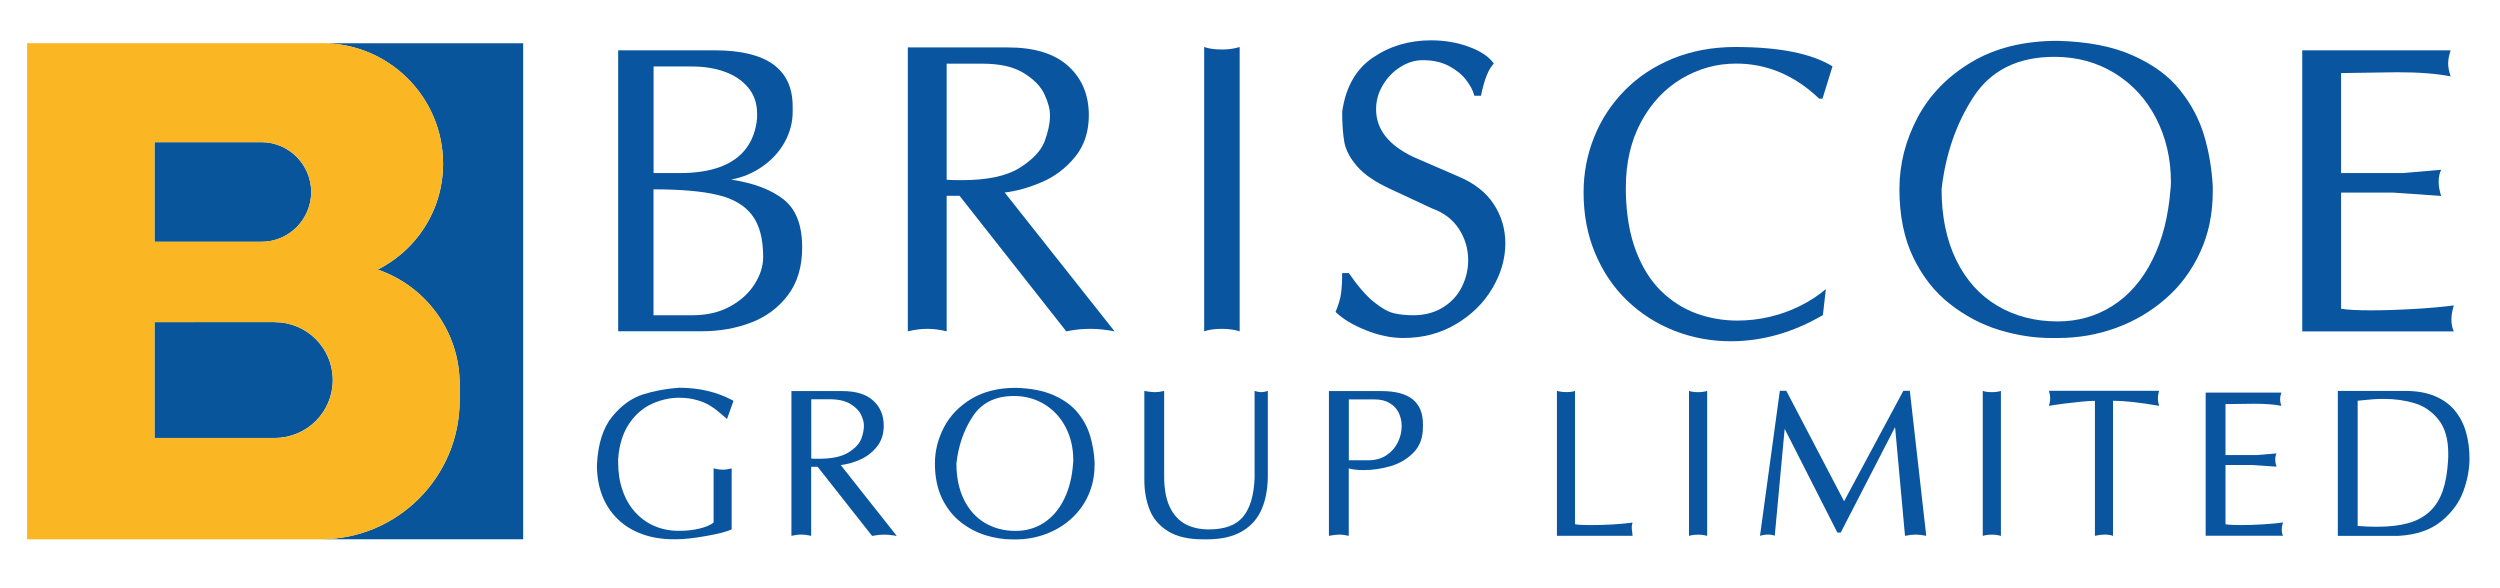 <?xml version="1.0" encoding="utf-8"?>
<!-- Generator: Adobe Illustrator 27.3.1, SVG Export Plug-In . SVG Version: 6.00 Build 0)  -->
<svg version="1.1" id="Layer_2" xmlns="http://www.w3.org/2000/svg" xmlns:xlink="http://www.w3.org/1999/xlink" x="0px" y="0px"
	 viewBox="0 0 3000 705.3" style="enable-background:new 0 0 3000 705.3;" xml:space="preserve">
<style type="text/css">
	.st0{fill:#0A55A0;}
	.st1{fill:#08559B;}
	.st2{fill:#FAB723;}
</style>
<g>
	<g>
		<path class="st0" d="M741.8,397.6V60.4h116c62.2,0,93.4,22.5,93.4,67.4v6.4c0,12.7-3.2,24.7-9.5,36.2
			c-6.3,11.5-15.2,21.2-26.5,29.2c-11.4,8-24,13.3-37.8,15.9c27.1,4.2,48.1,12.1,62.9,23.8c14.9,11.7,22.3,30.9,22.3,57.6
			c0,23.1-5.7,42.2-17.1,57.3c-11.4,15.1-26.3,26.1-44.5,33c-18.2,6.9-37.7,10.3-58.4,10.3H741.8z M784.4,207.7h31.3
			c19.2,0,35.5-2.5,48.8-7.5c13.3-5,23.7-12.4,31-22.3c7.3-9.8,11.7-21.9,13-36.2v-5.4c0-12.3-3.6-22.7-10.7-31.2
			c-7.1-8.5-16.6-14.9-28.4-19.1c-11.8-4.2-24.8-6.2-38.9-6.2h-46.2V207.7z M784.4,378.3h46.6c17.2,0,32.2-3.5,45-10.5
			c12.8-7,22.7-16,29.5-26.8c6.9-10.9,10.3-21.7,10.3-32.5c0-21.8-4.4-38.6-13.3-50.3c-8.8-11.7-22.6-19.9-41.4-24.3
			c-18.7-4.5-44.4-6.7-76.9-6.7V378.3z"/>
		<path class="st0" d="M1089.4,397.6V56.9h120c31.7,0,55.9,7.4,72.4,22.3c16.5,14.9,24.8,34.6,24.8,59.1c0,19.9-5.6,36.7-16.6,50.1
			c-11.1,13.5-24.4,23.6-40,30.2c-15.6,6.7-30.4,10.8-44.4,12.4l131.9,166.6c-10.3-2-20.1-3-29.2-3c-9.4,0-19,1-28.8,3l-128-162.6
			H1136v162.6c-8.2-2-16-3-23.2-3C1105.5,394.6,1097.7,395.6,1089.4,397.6z M1136,215.7c4,0.3,9.9,0.5,17.9,0.5
			c30.8,0,54-4.9,69.7-14.8c15.7-9.9,25.7-20.5,30-31.9c4.2-11.4,6.4-21.8,6.4-31.1c0-7.3-2.2-15.8-6.7-25.3
			c-4.4-9.5-12.7-18-24.9-25.5c-12.2-7.5-28.7-11.2-49.7-11.2H1136V215.7z"/>
		<path class="st0" d="M1445,56.4c5.6,2,12.8,3,21.3,3c8,0,15.1-1,21.3-3v341.2c-6.2-2-13.3-3-21.3-3c-8.6,0-15.7,1-21.3,3V56.4z"/>
		<path class="st0" d="M1610.6,134.3c4.1-29.4,16.3-51.1,36.6-65c20.3-13.9,43.6-20.9,70-20.9c16.4,0,31.7,2.6,45.8,7.9
			c14.2,5.2,24,11.9,29.6,20c-6.3,6.2-11.5,19.1-15.4,38.6h-8c-1.5-6.1-4.8-12.4-9.9-19c-5.1-6.6-12-12.2-20.8-16.8
			c-8.8-4.6-19.2-6.9-31.2-6.9c-9.2,0-18.1,2.7-26.9,8.2c-8.7,5.5-15.7,12.8-21.1,21.9s-8,18.7-8,28.9c0,23.9,14.9,42.9,44.6,57.1
			l54,23.4c19.1,8,33.4,19.1,42.6,33.3c9.3,14.2,13.9,29.9,13.9,47.1c0,18.3-5.2,36.3-15.6,53.9c-10.4,17.6-25,31.9-43.7,43
			c-18.7,11.1-39.8,16.6-63.2,16.6c-14.6,0-29.7-3.2-45.3-9.5c-15.6-6.3-27.6-13.6-35.9-21.8c3.6-8.6,5.8-16.1,6.6-22.4
			c0.8-6.3,1.3-14.4,1.3-24.2h8c10.6,15.4,20.5,26.9,29.7,34.4c9.2,7.5,17.3,12.1,24.1,13.7c6.8,1.7,14.7,2.5,23.5,2.5
			c13.6,0,25.5-3.1,35.5-9.3c10-6.2,17.6-14.3,22.7-24.5c5.1-10.1,7.7-20.9,7.7-32.3c0-13.6-3.7-26.1-11.1-37.5
			c-7.4-11.3-18.1-19.5-32.1-24.5l-50-23.3c-18.1-8.3-31.3-17.3-39.8-27c-8.4-9.6-13.6-19.3-15.5-28.8
			C1611.6,161.7,1610.6,149.4,1610.6,134.3z"/>
		<path class="st0" d="M1900.3,231c0-23.3,4.2-45.5,12.7-66.5c8.4-21,20.6-39.7,36.6-55.9c15.9-16.3,35.2-29,57.8-38.3
			c22.6-9.2,47.6-13.9,75-13.9c52.5,0,91.3,7.7,116.6,23.2l-12,38.8h-4c-29.4-28.1-62.6-42.1-99.7-42.1c-23.2,0-44.9,6-65.2,18
			c-20.3,12-36.6,29.4-48.8,52c-12.2,22.7-18.3,48.9-18.3,78.7v5.9c0.6,27,4.6,50.4,12.1,70.1c7.5,19.7,17.5,35.7,30,48
			c12.5,12.3,26.6,21.3,42.4,27.1c15.7,5.7,32.2,8.6,49.3,8.6c13.1,0,26-1.5,38.9-4.5c12.8-3,25-7.4,36.4-13.1
			c11.5-5.7,21.8-12.4,30.9-20.2l-3.5,31.2c-35.8,20.9-72.7,31.4-110.6,31.4c-23.5,0-46-4.2-67.4-12.5
			c-21.4-8.4-40.3-20.4-56.7-36.1c-16.4-15.7-29.2-34.6-38.5-56.7C1905,282.2,1900.3,257.8,1900.3,231z"/>
		<path class="st0" d="M2279.3,227c0-29.8,7.2-58.3,21.6-85.6c14.4-27.3,35.9-49.5,64.6-66.7c28.7-17.2,63.3-25.7,103.8-25.7
			c35.9,0.9,66,6.7,90.2,17.6c24.2,10.8,43.1,24.6,56.5,41.5c13.5,16.8,23.1,35,28.9,54.4c5.8,19.4,9.2,39.6,10.4,60.6v7
			c0,26.5-5,50.7-15.1,72.5c-10.1,21.9-23.8,40.5-41.4,55.8c-17.5,15.3-37.4,27-59.6,35.1c-22.2,8.1-45.4,12.1-69.5,12.1h-8.5
			c-20.7,0-41.5-3.3-62.6-9.8s-40.7-16.9-58.9-31.2c-18.2-14.2-32.8-32.9-43.9-55.9C2284.8,285.7,2279.3,258.4,2279.3,227z
			 M2329.9,227.1c0,32.7,5.9,61,17.6,85c11.7,24,28.2,42.3,49.3,54.8c21.1,12.5,45.3,18.8,72.4,18.8c24.4,0,46.4-6.3,66-18.8
			c19.6-12.5,35.5-30.7,47.5-54.7c12.1-23.9,19.4-52.4,21.9-85.3c0.3-2,0.5-4.8,0.5-8.5c0-27.8-5.9-53.3-17.7-76.3
			c-11.8-23-28.4-41.1-49.7-54.2c-21.4-13.2-45.5-19.7-72.5-19.7c-43.4,0-75.7,15.9-96.7,47.6
			C2347.6,147.8,2334.7,184.8,2329.9,227.1z"/>
		<path class="st0" d="M2762.7,397.6V60.4h178.1c-2,5.8-3,11.1-3,15.9c0,4.4,1,9.6,3,15.4c-16.1-3.3-37.6-5-64.5-5
			c-7.4,0-18.7,0.2-33.8,0.5c-15.1,0.3-26.2,0.5-33.2,0.5v120h74l46.1-4c-2,4-3,8.8-3,14.4c0,5.3,1,11,3,17l-58.1-4h-62v139.4
			c8,1.3,19.9,1.9,35.7,1.9c16.5,0,34.1-0.6,52.7-1.7c18.6-1.1,34.2-2.5,46.9-4.2c-1.9,5.9-2.9,11.7-2.9,17.3c0,5.2,1,9.9,2.9,13.9
			H2762.7z"/>
	</g>
</g>
<g>
	<g>
		<path class="st0" d="M716.3,558.1c1.2-25.2,7.3-44.6,18.3-58.1c11-13.5,23.4-22.4,37-26.7c13.7-4.3,28.1-7,43.4-8
			c24.4,0,46.1,5.2,65.2,15.7l-7.8,21.8c-2.9-2.6-6.1-5.3-9.4-8.1c-3.3-2.9-7.1-5.6-11.4-8.2c-4.2-2.6-9.5-4.8-15.7-6.5
			c-6.2-1.8-13.2-2.7-21-2.7c-10.9,0-21.7,2.4-32.4,7.2c-10.7,4.8-19.9,12.7-27.4,23.7s-12,25.1-13.3,42.2v4.8c0,12,1.7,23,5.2,33
			c3.4,10.1,8.4,18.8,14.9,26.1s14.3,13,23.3,16.9c9,3.9,18.9,5.8,29.7,5.8c8.8,0,16.9-0.9,24.4-2.7c7.5-1.8,13.1-4.2,17-7.2v-65
			c4,1,7.6,1.5,10.9,1.5c3.5,0,7.1-0.5,10.8-1.5v73.1c-5.6,2.8-15.8,5.4-30.6,8c-14.8,2.6-26.3,3.9-34.4,3.9h-4.8
			c-14,0-26.6-2.1-38-6.3c-11.4-4.2-21.1-10.2-29.1-18c-8-7.8-14.2-17.2-18.5-28.2C718.4,583.6,716.3,571.4,716.3,558.1z"/>
		<path class="st0" d="M949.7,643V469.3h61.2c16.2,0,28.5,3.8,36.9,11.4c8.4,7.6,12.7,17.6,12.7,30.1c0,10.2-2.8,18.7-8.5,25.6
			c-5.7,6.9-12.5,12-20.4,15.4c-7.9,3.4-15.5,5.5-22.7,6.3l67.2,85c-5.3-1-10.2-1.5-14.9-1.5c-4.8,0-9.7,0.5-14.7,1.5l-65.3-82.9
			h-7.8V643c-4.2-1-8.1-1.5-11.9-1.5S953.9,642,949.7,643z M973.5,550.3c2,0.2,5.1,0.2,9.1,0.2c15.7,0,27.5-2.5,35.6-7.6
			c8-5,13.1-10.5,15.3-16.3c2.2-5.8,3.2-11.1,3.2-15.9c0-3.7-1.1-8-3.4-12.9c-2.3-4.9-6.5-9.2-12.7-13c-6.2-3.8-14.6-5.7-25.3-5.7
			h-21.8V550.3z"/>
		<path class="st0" d="M1121.9,556.1c0-15.2,3.7-29.7,11-43.6c7.3-13.9,18.3-25.2,32.9-34c14.6-8.7,32.3-13.1,52.9-13.1
			c18.3,0.5,33.6,3.4,46,9c12.3,5.5,22,12.6,28.8,21.1c6.9,8.6,11.8,17.8,14.7,27.7c2.9,9.9,4.7,20.2,5.3,30.9v3.6
			c0,13.5-2.6,25.8-7.7,37s-12.2,20.6-21.1,28.5c-8.9,7.8-19.1,13.8-30.4,17.9c-11.3,4.1-23.1,6.2-35.4,6.2h-4.3
			c-10.5,0-21.2-1.7-31.9-5s-20.8-8.6-30-15.9c-9.3-7.3-16.7-16.8-22.4-28.5C1124.7,586,1121.9,572.1,1121.9,556.1z M1147.7,556.1
			c0,16.7,3,31.1,9,43.4c6,12.2,14.4,21.6,25.2,28c10.8,6.4,23.1,9.6,36.9,9.6c12.4,0,23.6-3.2,33.6-9.6c10-6.4,18.1-15.7,24.2-27.9
			c6.2-12.2,9.9-26.7,11.1-43.5c0.2-1,0.2-2.5,0.2-4.3c0-14.2-3-27.2-9-38.9c-6-11.7-14.5-20.9-25.3-27.6
			c-10.9-6.7-23.2-10.1-36.9-10.1c-22.1,0-38.6,8.1-49.3,24.3C1156.7,515.7,1150.1,534.5,1147.7,556.1z"/>
		<path class="st0" d="M1373.2,575.8V469.1c5,1,9.2,1.5,12.7,1.5c3.2,0,6.9-0.5,11.1-1.5V572c0,14.6,2.2,26.6,6.6,36.1
			c4.4,9.4,10.6,16.3,18.6,20.7c8,4.3,17.4,6.5,28.2,6.5c19.1,0,32.8-5,41.2-15.1c8.4-10.1,13-25.4,13.9-46.1v-105
			c3.2,1,5.9,1.5,8.1,1.5c2,0,4.6-0.5,7.8-1.5V570c0,15.8-2.4,29.4-7.3,40.8c-4.9,11.5-12.7,20.4-23.6,26.8
			c-10.9,6.4-24.9,9.6-42.2,9.6h-4.8c-17.4,0-31.3-3.2-41.8-9.7c-10.5-6.5-17.9-15.1-22.1-25.7C1375.3,601,1373.2,589,1373.2,575.8z
			"/>
		<path class="st0" d="M1594.7,469.3h63.2c16.7,0,29.1,3.3,37.3,9.9c8.2,6.6,12.3,16.5,12.3,29.5v4.1c0,12.4-3.7,22.5-11.2,30.2
			c-7.5,7.7-16.6,13.1-27.3,16.3c-10.8,3.2-21.5,4.8-32.3,4.8c-7.7,0-13.8-0.7-18.2-2V643c-4.2-1-7.9-1.5-11.1-1.5
			s-7.4,0.5-12.7,1.5V469.3z M1618.5,552.3h23.8c8.2,0,15.3-2,21.3-5.9c6-4,10.6-9.1,13.7-15.4c3.1-6.3,4.7-12.9,4.7-19.6
			c0-5.8-1.2-11.1-3.5-16c-2.4-4.9-6-8.8-10.9-11.7c-4.9-2.9-10.8-4.4-17.7-4.4h-3.8h-27.5V552.3z"/>
		<path class="st0" d="M1868.3,643v-174c3.2,1,7,1.5,11.6,1.5c4.6,0,8-0.5,10.1-1.5v160.1c4,0.7,10.1,1,18.5,1c18.8,0,35.6-1,50.6-3
			c-0.7,1.8-1,3.7-1,5.8c0,1.5,0.2,3.4,0.5,5.5c0.3,2.1,0.5,3.7,0.5,4.6H1868.3z"/>
		<path class="st0" d="M2026.8,469.1c2.9,1,6.5,1.5,10.9,1.5c4.1,0,7.7-0.5,10.9-1.5v174c-3.2-1-6.8-1.5-10.9-1.5
			c-4.4,0-8,0.5-10.9,1.5V469.1z"/>
		<path class="st0" d="M2112,643l23.8-174h7.8l69.3,132.5l71.1-132.5h7.8l19.7,174c-4.9-1-9.2-1.5-12.8-1.5c-3.4,0-7.6,0.5-12.7,1.5
			l-11.9-130.5L2208.9,639h-4.1l-63.2-124.4L2129.7,643c-1.8-1-4.5-1.5-8.1-1.5C2118.4,641.5,2115.2,642,2112,643z"/>
		<path class="st0" d="M2379.3,469.1c2.9,1,6.5,1.5,10.9,1.5c4.1,0,7.7-0.5,10.9-1.5v174c-3.2-1-6.8-1.5-10.9-1.5
			c-4.4,0-8,0.5-10.9,1.5V469.1z"/>
		<path class="st0" d="M2513.9,643V481c-3.8,0-9.2,0.3-16.3,1c-7.1,0.7-14.1,1.5-21.1,2.4c-7,0.9-12.9,1.8-17.8,2.6
			c1-3,1.5-6,1.5-8.9c0-3-0.5-6-1.5-9.1H2591c-1,3-1.5,6-1.5,9.1c0,3,0.5,5.9,1.5,8.9c-23.7-4.1-42.2-6.1-55.4-6.1V643
			c-2.9-1-6.2-1.5-10.1-1.5C2522,641.5,2518.1,642,2513.9,643z"/>
		<path class="st0" d="M2646.8,643V471.1h90.8c-1,3-1.5,5.7-1.5,8.1c0,2.3,0.5,4.9,1.5,7.8c-8.2-1.7-19.2-2.5-32.9-2.5
			c-3.8,0-9.5,0.1-17.2,0.2c-7.7,0.2-13.3,0.2-16.9,0.2v61.2h37.7l23.5-2c-1,2-1.5,4.5-1.5,7.3c0,2.7,0.5,5.6,1.5,8.6l-29.6-2h-31.6
			v71.1c4.1,0.7,10.1,1,18.2,1c8.4,0,17.4-0.3,26.9-0.9c9.5-0.6,17.5-1.3,23.9-2.2c-1,3-1.5,5.9-1.5,8.8c0,2.7,0.5,5,1.5,7.1H2646.8
			z"/>
		<path class="st0" d="M2805.4,469.1h80.9c13.9,0,25.8,2.1,35.7,6.3c9.9,4.2,17.9,10,24,17.5c6,7.4,10.5,16,13.2,25.7
			c2.8,9.7,4.2,20.3,4.2,31.6c0,12.8-2.5,26-7.5,39.6c-5,13.6-13.9,25.6-26.6,35.9c-12.7,10.3-29.7,16.1-50.8,17.3h-73.1V469.1z
			 M2829.2,480.9v150.2c7,0.7,14.8,1,23.3,1c14.7,0,27.3-1.5,37.6-4.4c10.3-2.9,18.8-7.6,25.6-13.9c6.8-6.3,11.9-14.5,15.5-24.6
			c3.5-10.1,5.7-22.4,6.5-37c0.2-1.9,0.2-4.5,0.2-7.8c0-17.4-3.9-30.9-11.6-40.7c-7.7-9.8-17.3-16.4-28.7-19.8
			c-11.4-3.5-23.7-5.2-36.9-5.2c-4.4,0-8.6,0.1-12.6,0.4s-7.7,0.6-11.1,1C2833.7,480.4,2831.1,480.7,2829.2,480.9z"/>
	</g>
</g>
<g id="XMLID_00000125575629030060581640000007263524491116705673_">
	<g>
		<path class="st1" d="M329.8,386.6c38.4,0,69.5,31.1,69.5,69.5c0,19.2-7.8,36.6-20.4,49.1s-29.9,20.3-49.1,20.3H185.4v-139H329.8z"
			/>
		<path class="st1" d="M313.6,170.6c33,0,59.8,26.8,59.8,59.8c0,16.5-6.7,31.4-17.5,42.3c-10.8,10.8-25.8,17.5-42.3,17.5H185.4
			V170.6H313.6z"/>
		<path class="st1" d="M627.8,51.8v595.3h-243c92.1,0,166.8-74.7,166.8-166.8V461c0-63.8-41.2-118-98.4-137.5
			c13.7-6.9,26.1-15.9,36.9-26.6c25.7-25.7,41.6-61.2,41.6-100.3c0-79.9-64.8-144.7-144.7-144.7H627.8z"/>
		<path class="st2" d="M453.2,323.5c57.2,19.5,98.4,73.7,98.4,137.5v19.4c0,92.1-74.7,166.8-166.8,166.8h-80.5H32.5V51.8H247h140
			c79.9,0,144.7,64.8,144.7,144.7c0,39.2-15.9,74.7-41.6,100.3C479.3,307.6,466.9,316.6,453.2,323.5z M399.3,456.1
			c0-38.4-31.1-69.5-69.5-69.5H185.4v139h144.4c19.2,0,36.6-7.8,49.1-20.3S399.3,475.3,399.3,456.1z M373.4,230.4
			c0-33-26.8-59.8-59.8-59.8H185.4v119.5h128.2c16.5,0,31.4-6.7,42.3-17.5C366.7,261.8,373.4,246.9,373.4,230.4z"/>
	</g>
</g>
</svg>
